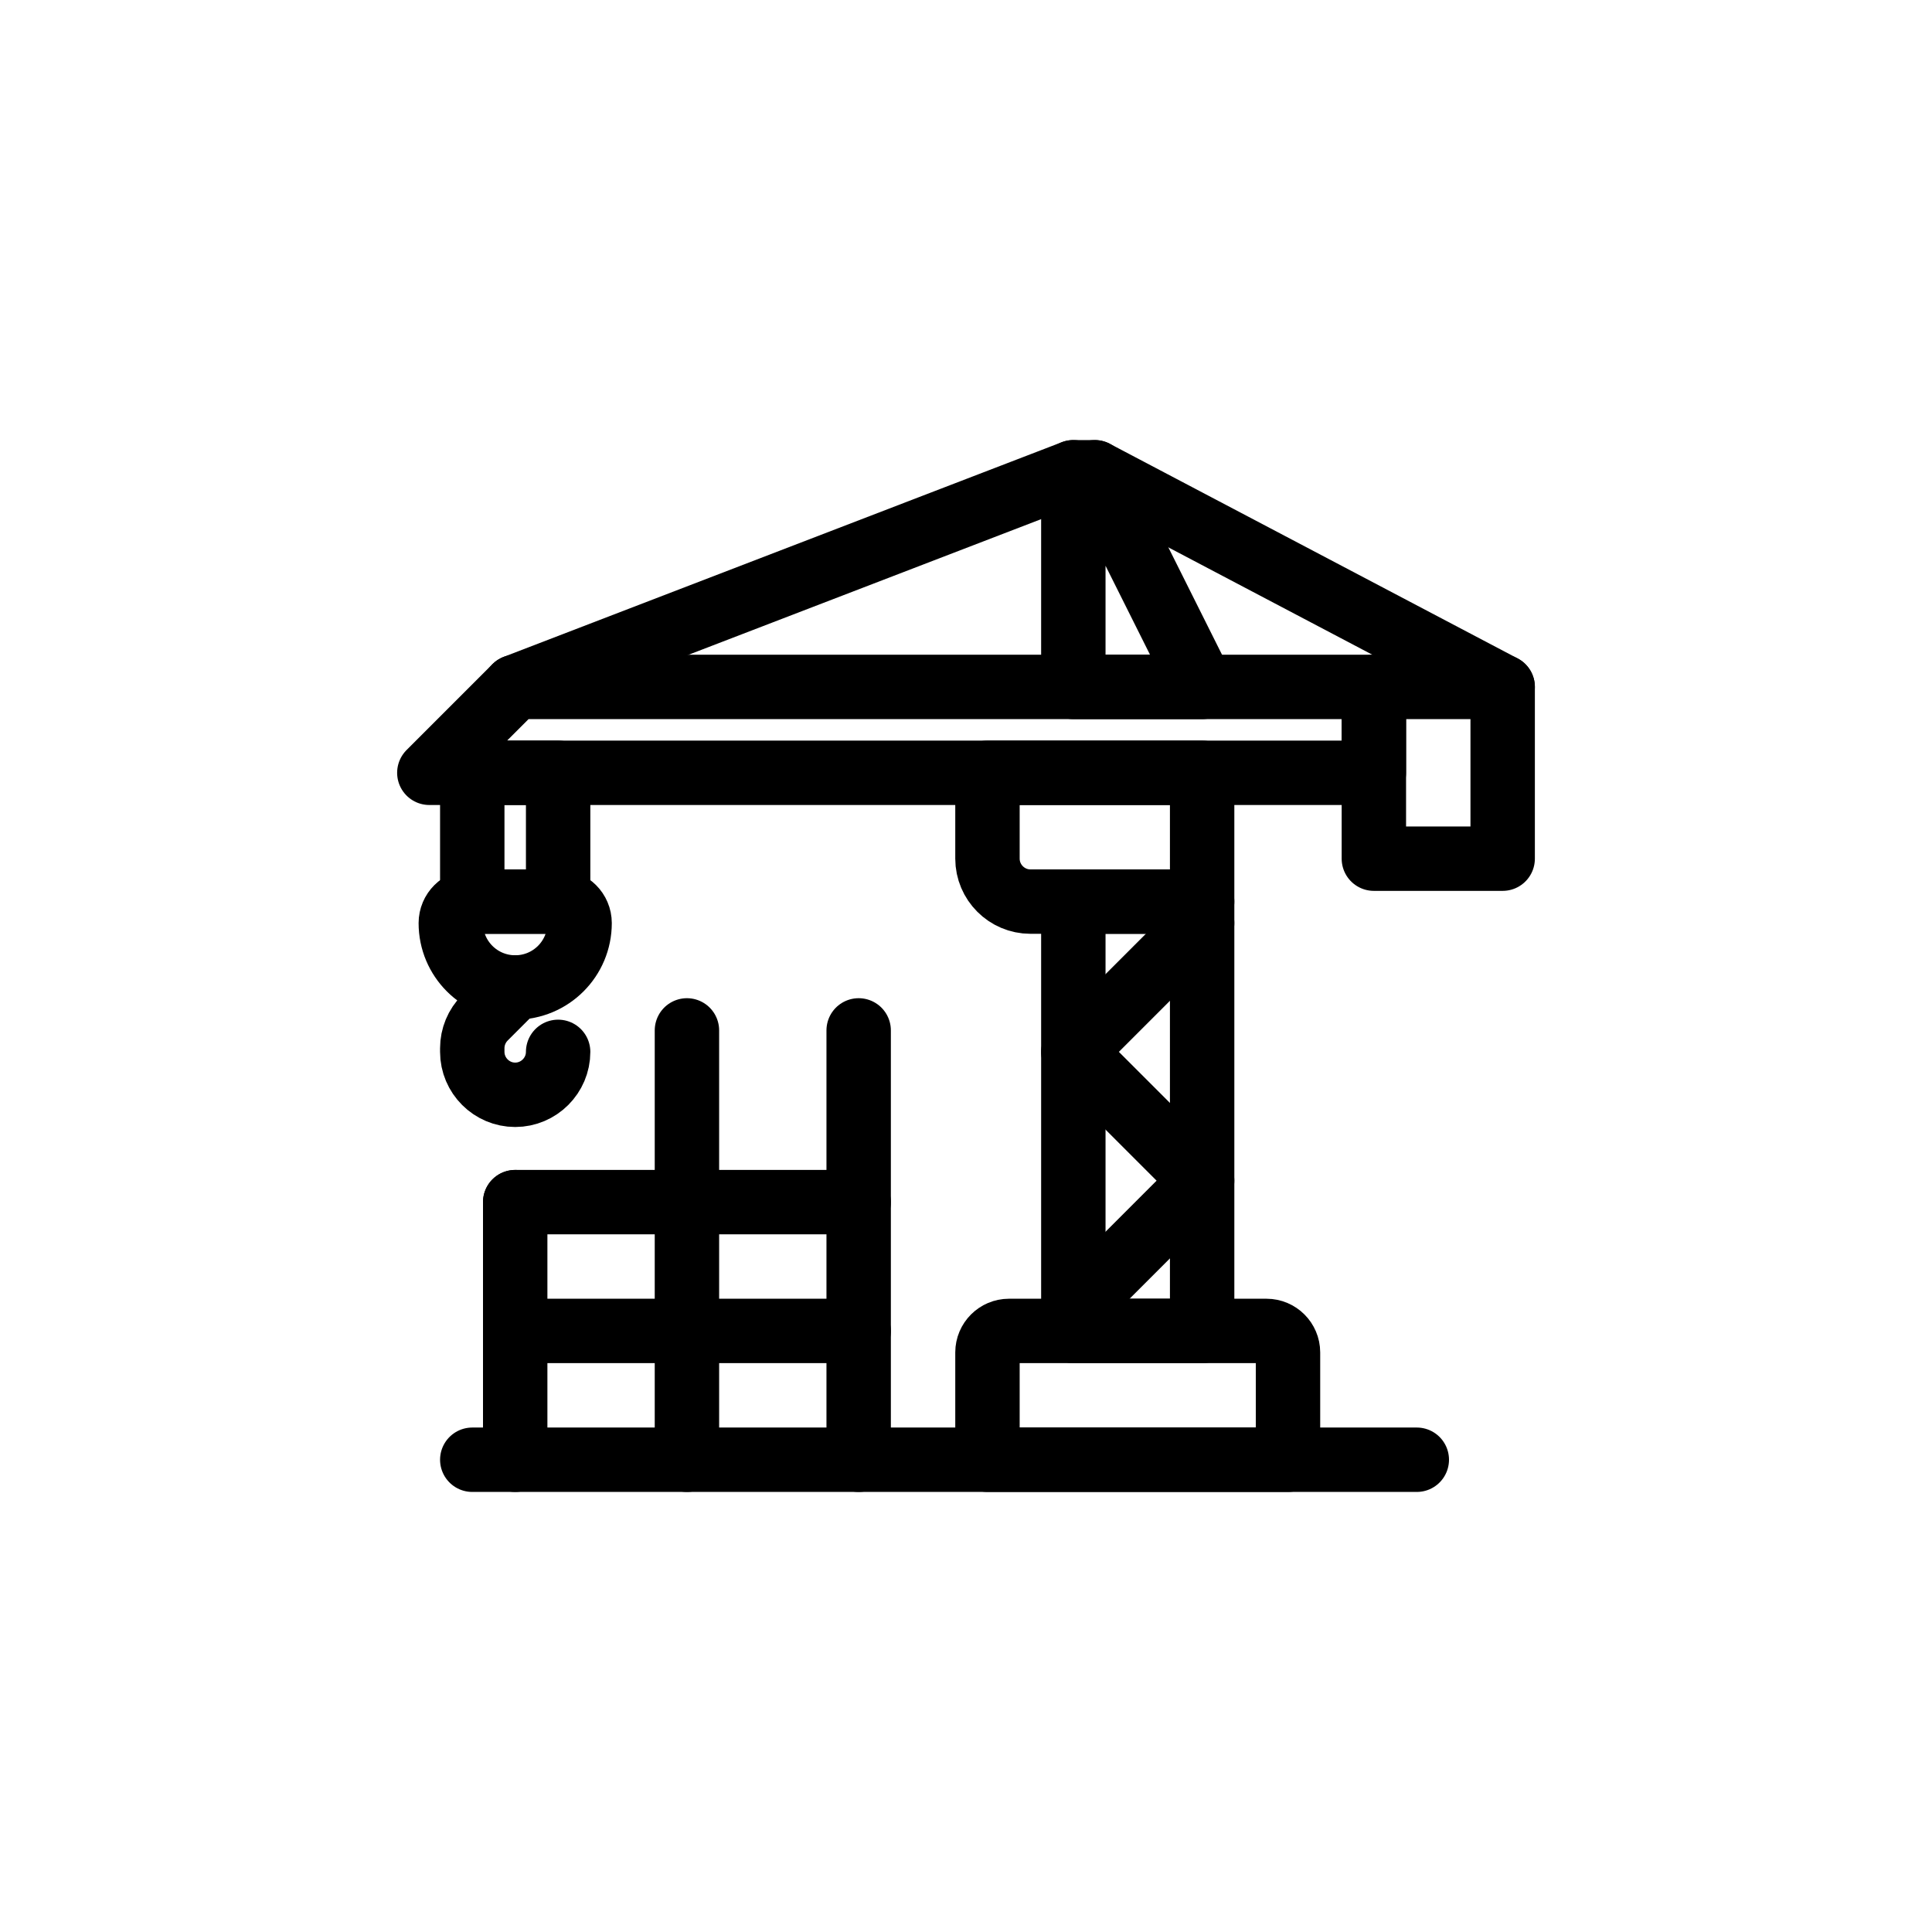 <?xml version="1.0" encoding="utf-8"?>
<!-- Generator: Adobe Illustrator 27.3.1, SVG Export Plug-In . SVG Version: 6.00 Build 0)  -->
<svg version="1.1" id="Icons" xmlns="http://www.w3.org/2000/svg" xmlns:xlink="http://www.w3.org/1999/xlink" x="0px" y="0px"
	 viewBox="0 0 90 90" style="enable-background:new 0 0 90 90;" xml:space="preserve">
<style type="text/css">
	.st0{fill:none;stroke:#000000;stroke-width:3;stroke-linecap:round;stroke-linejoin:round;}
</style>
<g>
	<rect x="50" y="42" class="st0" width="6" height="20"/>
	<rect x="64" y="32" class="st0" width="6" height="8"/>
	<path class="st0" d="M60,68H46v-5c0-0.55,0.45-1,1-1h12c0.55,0,1,0.45,1,1V68z"/>
	<path class="st0" d="M46,40v-4h10v6h-8C46.9,42,46,41.1,46,40z"/>
	<polygon class="st0" points="56,32 50,32 50,22 51,22 	"/>
	<polygon class="st0" points="24,32 64,32 64,36 20,36 	"/>
	<line class="st0" x1="66" y1="68" x2="22" y2="68"/>
	<line class="st0" x1="50" y1="22" x2="24" y2="32"/>
	<line class="st0" x1="70" y1="32" x2="51" y2="22"/>
	<line class="st0" x1="40" y1="68" x2="40" y2="48"/>
	<line class="st0" x1="32" y1="68" x2="32" y2="48"/>
	<line class="st0" x1="24" y1="56" x2="24" y2="68"/>
	<path class="st0" d="M24,46l-1.41,1.41C22.21,47.79,22,48.3,22,48.83V49c0,1.1,0.9,2,2,2l0,0c1.1,0,2-0.9,2-2l0,0"/>
	<path class="st0" d="M24,46L24,46c1.66,0,3-1.34,3-3l0,0c0-0.55-0.45-1-1-1h-4c-0.55,0-1,0.45-1,1l0,0C21,44.66,22.34,46,24,46z"/>
	<rect x="22" y="36" transform="matrix(-1 -1.224647e-16 1.224647e-16 -1 48 78)" class="st0" width="4" height="6"/>
	<line class="st0" x1="24" y1="62" x2="40" y2="62"/>
	<line class="st0" x1="24" y1="56" x2="40" y2="56"/>
	<polyline class="st0" points="56,43 50,49 56,55 50,61 	"/>
</g>
</svg>
